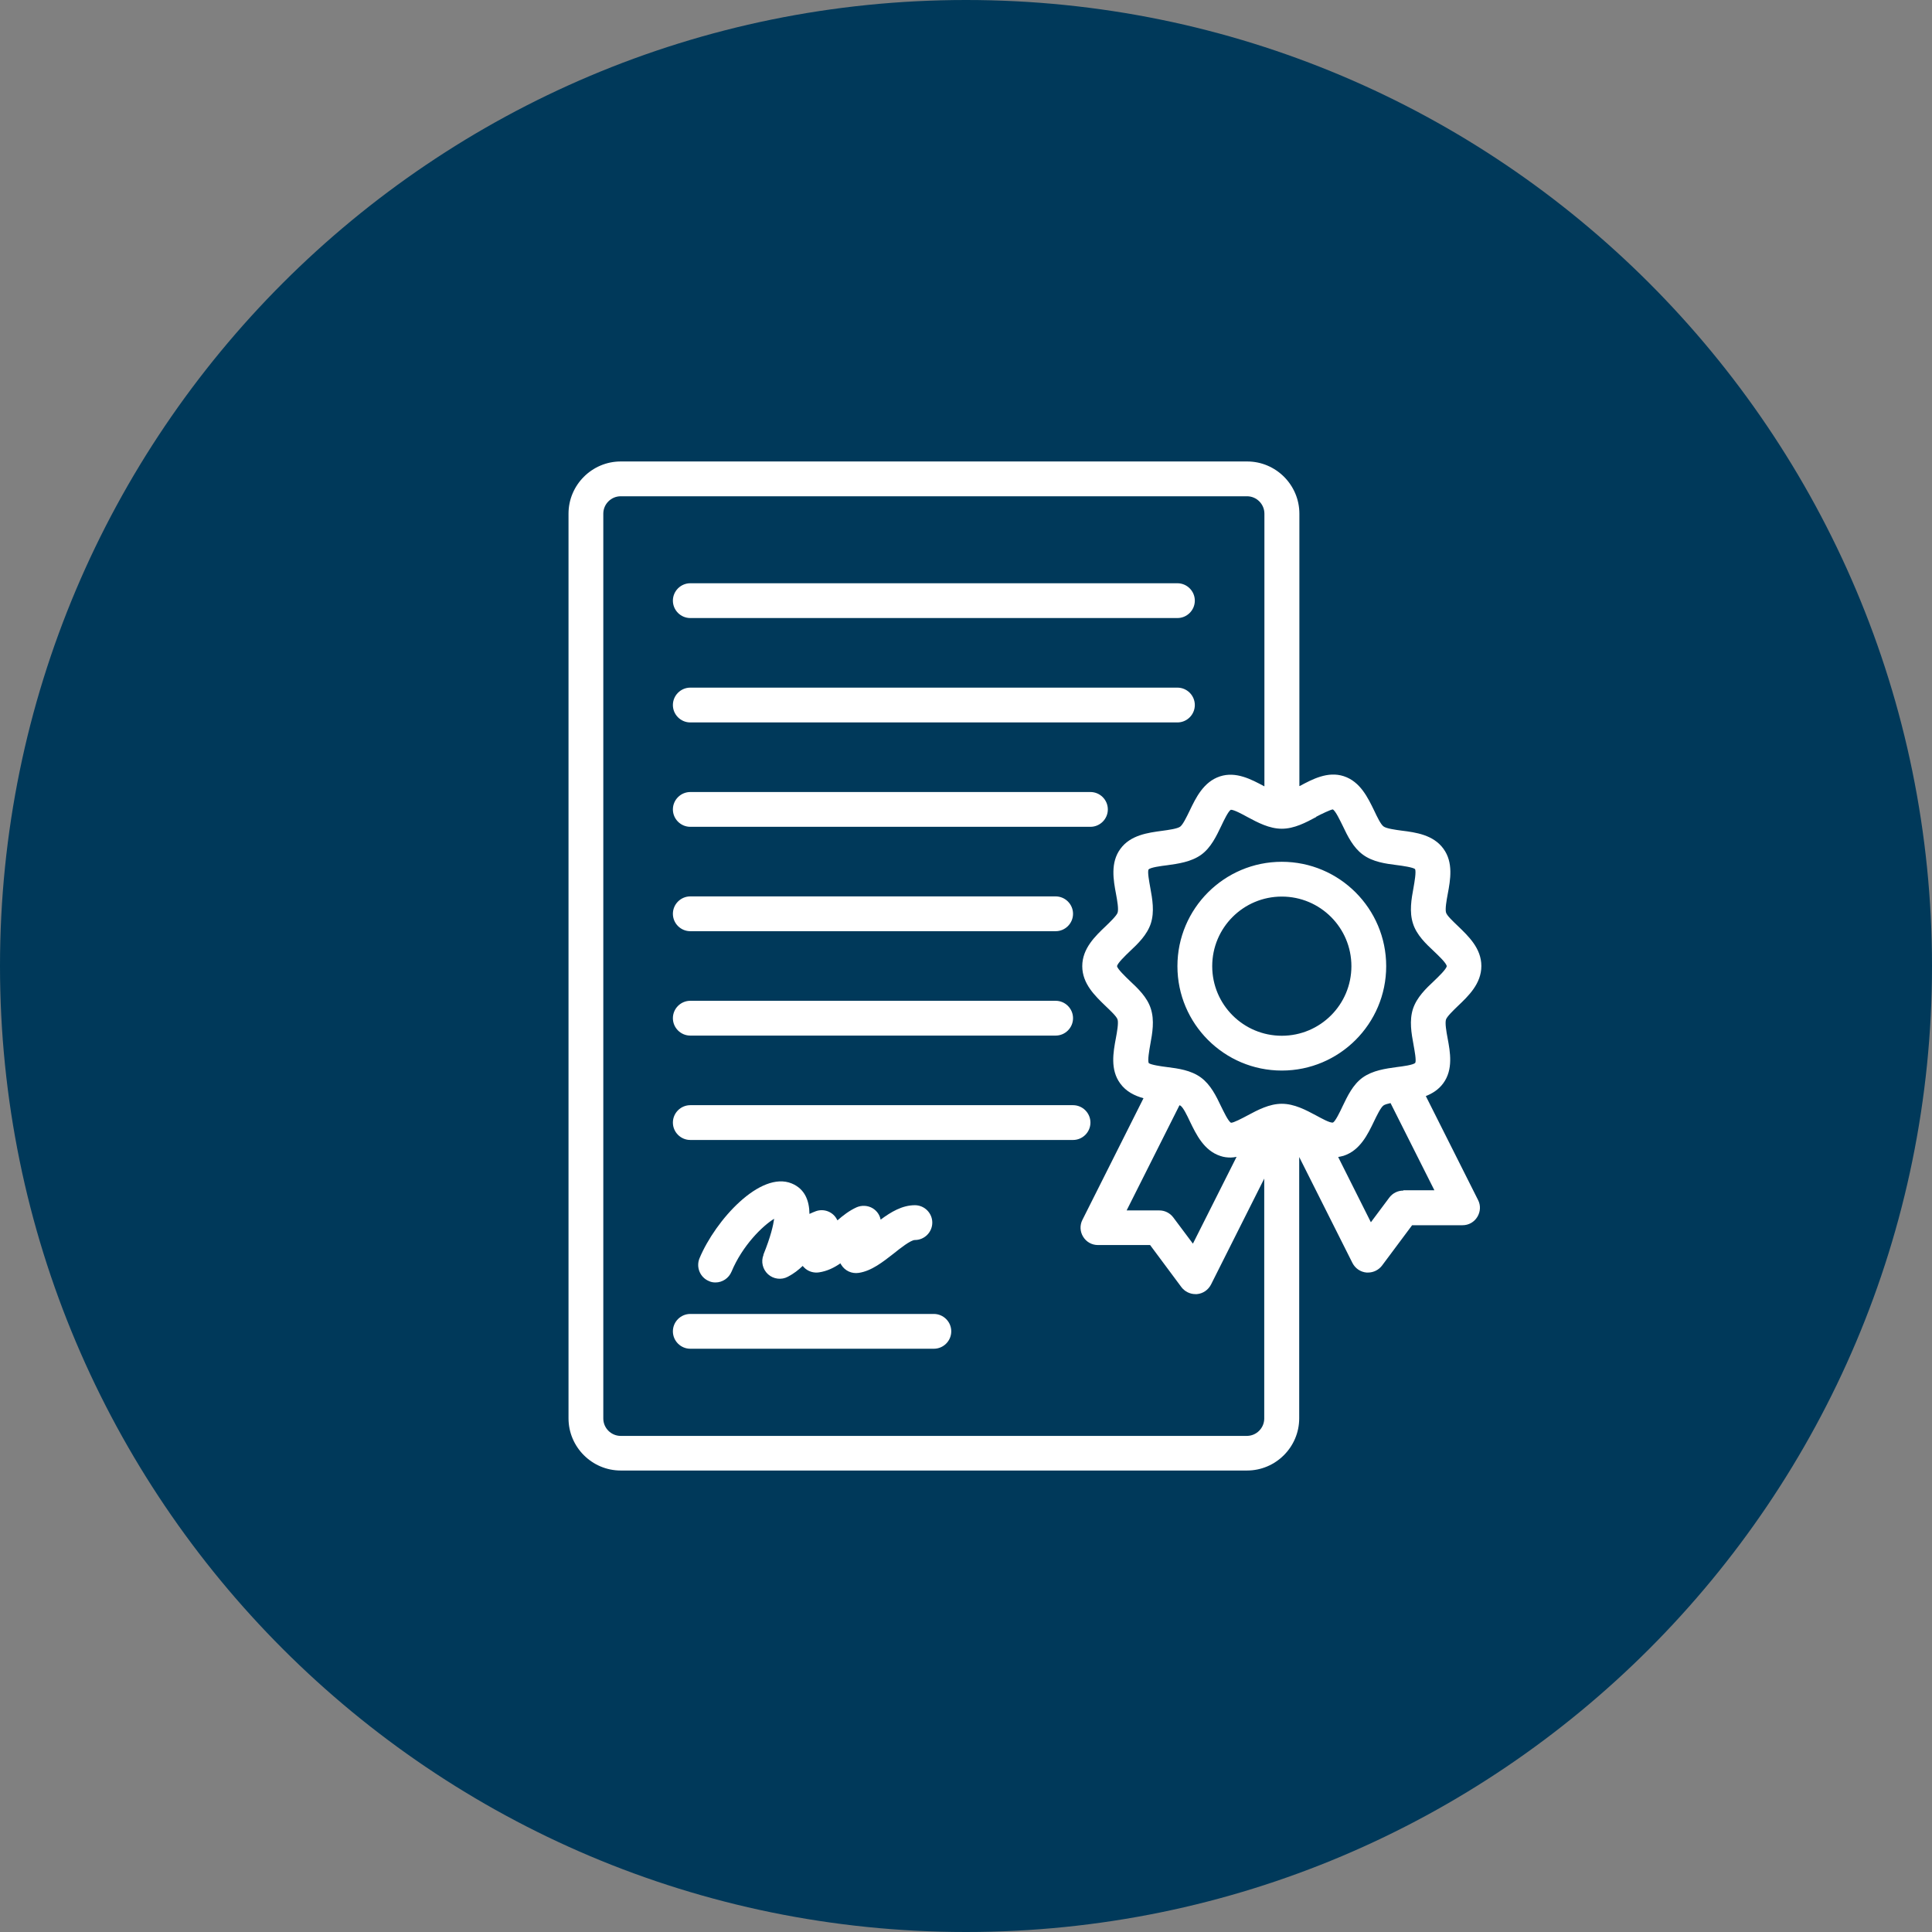 <svg version="1.0" preserveAspectRatio="xMidYMid meet" height="1080" viewBox="0 0 810 810" zoomAndPan="magnify" width="1080" xmlns:xlink="http://www.w3.org/1999/xlink" xmlns="http://www.w3.org/2000/svg"><rect x="0" y="0" width="810" height="810" fill="#808080" stroke="none"/><defs><clipPath id="19b28feaef"><path clip-rule="nonzero" d="M 405 0 C 181.324 0 0 181.324 0 405 C 0 628.676 181.324 810 405 810 C 628.676 810 810 628.676 810 405 C 810 181.324 628.676 0 405 0 Z M 405 0"></path></clipPath><clipPath id="e88c343c90"><path clip-rule="nonzero" d="M 238.352 193.434 L 621.602 193.434 L 621.602 616.434 L 238.352 616.434 Z M 238.352 193.434"></path></clipPath></defs><g clip-path="url(#19b28feaef)"><rect fill-opacity="1" height="972" y="-81" fill="#00395a" width="972" x="-81"></rect></g><g clip-path="url(#e88c343c90)"><path fill-rule="nonzero" fill-opacity="1" d="M 597.727 459.559 C 600.496 458.465 603.121 456.859 605.094 454.16 C 609.324 448.398 608.012 441.102 606.914 435.27 C 606.406 432.57 605.75 428.848 606.258 427.391 C 606.695 426.152 609.324 423.598 611.219 421.773 C 615.594 417.617 621.066 412.438 621.066 405 C 621.066 397.559 615.594 392.453 611.219 388.223 C 609.324 386.398 606.625 383.918 606.258 382.605 C 605.82 381.148 606.477 377.426 606.988 374.727 C 608.082 368.895 609.395 361.598 605.164 355.836 C 600.934 350 593.566 348.98 587.66 348.25 C 584.961 347.887 581.242 347.375 580.074 346.5 C 578.906 345.699 577.301 342.344 576.137 339.863 C 573.508 334.465 570.301 327.684 563.371 325.422 C 556.66 323.234 550.168 326.734 544.988 329.504 C 544.988 329.504 544.844 329.504 544.77 329.578 L 544.77 215.355 C 544.77 203.32 534.926 193.473 522.891 193.473 L 260.234 193.473 C 248.199 193.473 238.352 203.32 238.352 215.355 L 238.352 594.641 C 238.352 606.676 248.199 616.523 260.234 616.523 L 522.816 616.523 C 534.852 616.523 544.699 606.676 544.699 594.641 L 544.699 485.086 L 567.02 529.508 C 568.184 531.766 570.375 533.301 572.926 533.52 C 573.145 533.52 573.363 533.52 573.582 533.52 C 575.844 533.52 578.031 532.422 579.418 530.602 L 592.035 513.68 L 613.188 513.68 C 615.742 513.68 618.074 512.367 619.387 510.176 C 620.703 507.988 620.848 505.363 619.68 503.102 L 597.797 459.559 Z M 551.848 342.414 C 554.035 341.25 557.898 339.426 558.777 339.352 C 559.941 339.938 561.84 344.02 562.934 346.207 C 564.977 350.512 567.309 355.328 571.395 358.316 C 575.551 361.379 580.949 362.109 585.617 362.691 C 588.023 362.984 592.402 363.641 593.277 364.371 C 593.785 365.539 593.059 369.695 592.621 372.176 C 591.746 376.918 590.797 382.242 592.402 387.199 C 593.934 392.016 597.797 395.66 601.227 398.871 C 603.051 400.621 606.406 403.758 606.551 405.07 C 606.406 406.312 603.051 409.52 601.227 411.27 C 597.797 414.48 594.004 418.129 592.402 422.941 C 590.797 427.902 591.746 433.227 592.621 437.969 C 593.059 440.445 593.859 444.605 593.348 445.625 C 592.473 446.5 588.023 447.086 585.617 447.375 C 580.875 448.031 575.551 448.762 571.32 451.754 C 567.164 454.742 564.902 459.629 562.859 463.859 C 561.84 466.047 559.871 470.133 558.848 470.645 C 557.535 470.863 553.961 468.82 551.773 467.652 C 547.543 465.391 542.656 462.766 537.402 462.766 C 532.152 462.766 527.266 465.391 523.035 467.652 C 520.848 468.82 517.129 470.789 516.105 470.715 C 514.938 470.133 513.043 466.047 511.949 463.859 C 509.906 459.559 507.57 454.742 503.488 451.754 C 499.328 448.688 493.934 447.961 489.266 447.375 C 486.855 447.086 482.48 446.43 481.605 445.699 C 481.094 444.531 481.824 440.375 482.262 437.895 C 483.137 433.152 484.086 427.828 482.48 422.867 C 480.949 418.055 477.082 414.406 473.656 411.199 C 471.832 409.449 468.477 406.238 468.332 405.07 C 468.477 403.832 471.832 400.621 473.656 398.871 C 477.082 395.66 480.875 392.016 482.48 387.199 C 484.086 382.242 483.137 376.918 482.262 372.176 C 481.824 369.695 481.023 365.539 481.531 364.516 C 482.406 363.641 486.855 363.059 489.266 362.766 C 494.004 362.109 499.328 361.379 503.559 358.391 C 507.719 355.398 509.98 350.512 512.02 346.281 C 513.043 344.094 515.012 340.008 516.031 339.5 C 516.031 339.5 516.031 339.5 516.105 339.5 C 517.418 339.5 520.918 341.395 523.035 342.562 C 527.266 344.824 532.152 347.449 537.402 347.449 C 542.656 347.449 547.543 344.824 551.773 342.562 Z M 494.441 463.352 C 494.441 463.352 494.809 463.496 494.953 463.57 C 496.121 464.371 497.727 467.727 498.891 470.207 C 501.52 475.605 504.727 482.387 511.656 484.648 C 513.117 485.16 514.574 485.305 516.031 485.305 C 516.836 485.305 517.637 485.16 518.441 485.012 L 500.133 521.41 L 491.891 510.395 C 490.504 508.574 488.391 507.477 486.055 507.477 L 472.344 507.477 C 472.344 507.477 494.516 463.352 494.516 463.352 Z M 522.816 602.008 L 260.234 602.008 C 256.223 602.008 252.938 598.727 252.938 594.715 L 252.938 215.355 C 252.938 211.344 256.223 208.062 260.234 208.062 L 522.816 208.062 C 526.828 208.062 530.109 211.344 530.109 215.355 L 530.109 329.652 C 530.109 329.652 529.965 329.652 529.891 329.578 C 524.711 326.809 518.223 323.305 511.512 325.492 C 504.582 327.754 501.371 334.465 498.746 339.938 C 497.578 342.344 495.973 345.699 494.809 346.574 C 493.641 347.449 489.922 347.961 487.223 348.324 C 481.312 349.125 473.945 350.074 469.715 355.91 C 465.484 361.672 466.797 368.965 467.895 374.801 C 468.402 377.5 469.059 381.219 468.551 382.68 C 468.113 383.918 465.484 386.473 463.59 388.297 C 459.215 392.453 453.742 397.633 453.742 405.07 C 453.742 412.512 459.215 417.617 463.59 421.848 C 465.484 423.672 468.184 426.152 468.551 427.465 C 468.988 428.922 468.332 432.641 467.82 435.34 C 466.727 441.176 465.414 448.469 469.645 454.234 C 472.125 457.66 475.699 459.41 479.418 460.434 L 453.816 511.418 C 452.648 513.68 452.793 516.379 454.105 518.492 C 455.422 520.68 457.754 521.992 460.309 521.992 L 482.188 521.992 C 482.188 521.992 495.316 539.645 495.316 539.645 C 496.703 541.469 498.891 542.562 501.152 542.562 C 501.371 542.562 501.59 542.562 501.809 542.562 C 504.363 542.344 506.551 540.812 507.719 538.551 L 530.039 494.129 L 530.039 594.715 C 530.039 598.727 526.754 602.008 522.742 602.008 Z M 588.316 499.164 C 585.98 499.164 583.867 500.258 582.48 502.082 L 574.75 512.438 L 561.035 485.086 C 561.766 484.941 562.496 484.793 563.297 484.574 C 570.227 482.312 573.438 475.605 576.062 470.133 C 577.23 467.727 578.836 464.371 580 463.496 C 580.586 463.059 581.68 462.766 582.992 462.477 L 601.371 499.016 L 588.391 499.016 Z M 493.641 405.07 C 493.641 429.215 513.262 448.836 537.402 448.836 C 561.547 448.836 581.168 429.215 581.168 405.07 C 581.168 380.93 561.547 361.309 537.402 361.309 C 513.262 361.309 493.641 380.93 493.641 405.07 Z M 566.582 405.07 C 566.582 421.191 553.523 434.246 537.402 434.246 C 521.285 434.246 508.227 421.191 508.227 405.07 C 508.227 388.953 521.285 375.895 537.402 375.895 C 553.523 375.895 566.582 388.953 566.582 405.07 Z M 282.113 251.824 C 282.113 247.812 285.398 244.531 289.41 244.531 L 493.641 244.531 C 497.652 244.531 500.934 247.812 500.934 251.824 C 500.934 255.836 497.652 259.117 493.641 259.117 L 289.41 259.117 C 285.398 259.117 282.113 255.836 282.113 251.824 Z M 282.113 295.59 C 282.113 291.578 285.398 288.293 289.41 288.293 L 493.641 288.293 C 497.652 288.293 500.934 291.578 500.934 295.59 C 500.934 299.602 497.652 302.883 493.641 302.883 L 289.41 302.883 C 285.398 302.883 282.113 299.602 282.113 295.59 Z M 282.113 339.352 C 282.113 335.34 285.398 332.059 289.41 332.059 L 457.172 332.059 C 461.184 332.059 464.465 335.34 464.465 339.352 C 464.465 343.363 461.184 346.645 457.172 346.645 L 289.41 346.645 C 285.398 346.645 282.113 343.363 282.113 339.352 Z M 282.113 383.117 C 282.113 379.105 285.398 375.82 289.41 375.82 L 442.582 375.82 C 446.594 375.82 449.875 379.105 449.875 383.117 C 449.875 387.129 446.594 390.41 442.582 390.41 L 289.41 390.41 C 285.398 390.41 282.113 387.129 282.113 383.117 Z M 282.113 426.879 C 282.113 422.867 285.398 419.586 289.41 419.586 L 442.582 419.586 C 446.594 419.586 449.875 422.867 449.875 426.879 C 449.875 430.891 446.594 434.176 442.582 434.176 L 289.41 434.176 C 285.398 434.176 282.113 430.891 282.113 426.879 Z M 449.875 477.938 L 289.41 477.938 C 285.398 477.938 282.113 474.656 282.113 470.645 C 282.113 466.633 285.398 463.352 289.41 463.352 L 449.875 463.352 C 453.887 463.352 457.172 466.633 457.172 470.645 C 457.172 474.656 453.887 477.938 449.875 477.938 Z M 398.82 558.172 C 398.82 562.184 395.535 565.465 391.523 565.465 L 289.41 565.465 C 285.398 565.465 282.113 562.184 282.113 558.172 C 282.113 554.16 285.398 550.879 289.41 550.879 L 391.523 550.879 C 395.535 550.879 398.82 554.16 398.82 558.172 Z M 320.043 526.078 C 323.18 518.348 324.203 513.605 324.566 510.98 C 319.754 513.898 311.293 522.141 306.695 533.152 C 305.527 535.926 302.832 537.676 299.984 537.676 C 299.039 537.676 298.09 537.531 297.215 537.094 C 293.492 535.559 291.742 531.258 293.273 527.535 C 299.984 511.488 318.805 490.773 331.934 496.172 C 337.402 498.434 339.301 503.32 339.371 508.938 C 340.25 508.5 341.195 508.137 342.145 507.77 C 345.574 506.602 349.293 508.137 350.898 511.27 L 351.117 511.637 C 353.449 509.594 356.074 507.551 359.141 506.164 C 361.328 505.219 363.879 505.363 365.922 506.602 C 367.672 507.695 368.84 509.375 369.207 511.344 C 373.508 508.137 378.25 505.289 383.574 505.289 C 387.586 505.289 390.867 508.574 390.867 512.586 C 390.867 516.598 387.586 519.879 383.574 519.879 C 381.824 519.879 377.375 523.379 374.75 525.496 C 370.152 529.07 365.414 532.863 360.016 533.664 C 357.098 534.102 354.254 532.789 352.723 530.309 C 352.574 530.09 352.43 529.871 352.355 529.652 C 349.73 531.477 346.812 532.934 343.383 533.445 C 341.344 533.738 339.371 533.227 337.77 531.984 C 337.332 531.621 336.895 531.184 336.527 530.746 C 334.777 532.422 332.734 534.027 330.328 535.27 C 327.629 536.727 324.273 536.289 322.012 534.246 C 319.754 532.203 318.949 528.922 320.117 526.078 Z M 320.043 526.078" fill="#ffffff"></path></g></svg>